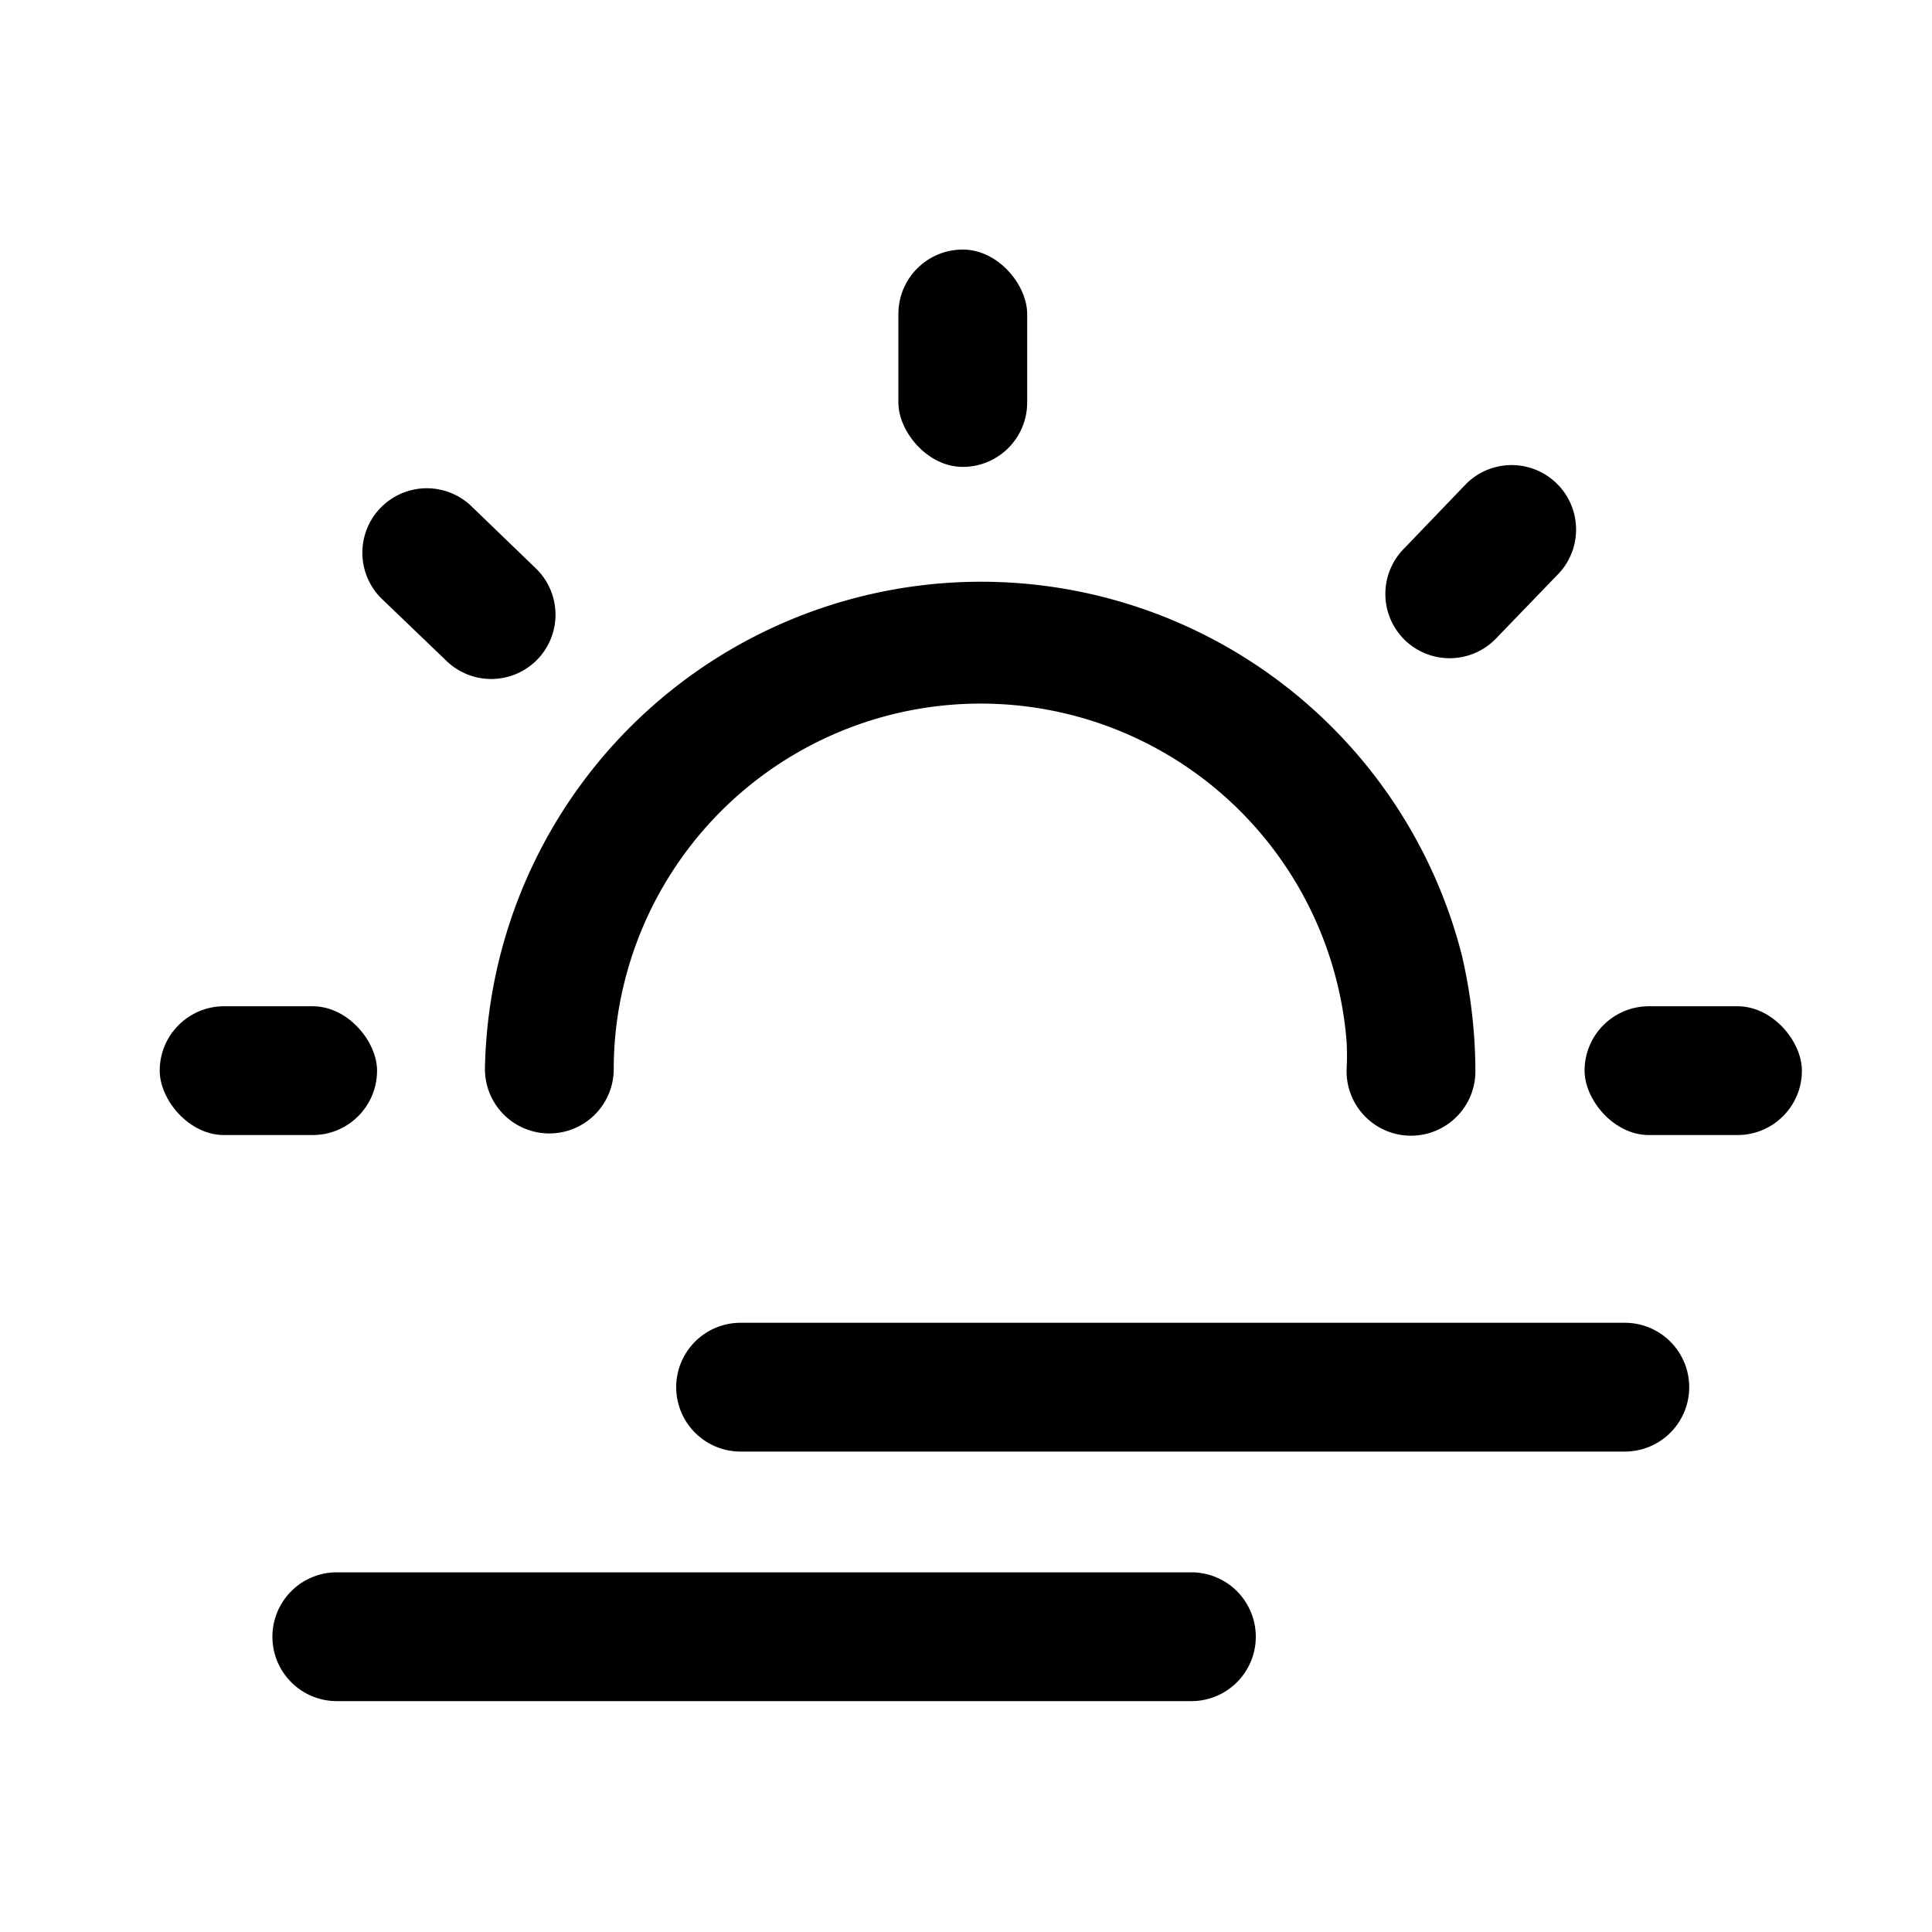 <svg id="Layer_1" data-name="Layer 1" xmlns="http://www.w3.org/2000/svg" viewBox="0 0 60 60"><rect x="27.9" y="7.75" width="4" height="6.75" rx="2"/><rect x="4.96" y="31.25" width="6.75" height="4" rx="2"/><rect x="49.21" y="31.25" width="6.75" height="4" rx="2"/><path d="M16.67,17.68l-2-1.93a2,2,0,0,0-2.83,0h0a2,2,0,0,0,0,2.83l2,1.92a2,2,0,0,0,2.83,0h0A2,2,0,0,0,16.67,17.68Z"/><path d="M46.43,19.86l1.93-2a2,2,0,0,0,0-2.83h0a2,2,0,0,0-2.83,0l-1.92,2a2,2,0,0,0,0,2.83h0A2,2,0,0,0,46.43,19.86Z"/><path d="M37,52.83H10.46a2,2,0,0,1-2-2h0a2,2,0,0,1,2-2H37a2,2,0,0,1,2,2h0A2,2,0,0,1,37,52.83Z"/><path d="M50.46,45.08H23a2,2,0,0,1-2-2h0a2,2,0,0,1,2-2H50.46a2,2,0,0,1,2,2h0A2,2,0,0,1,50.46,45.08Z"/><path d="M19.28,31a11.4,11.4,0,0,1,22.54,1.35,7.94,7.94,0,0,1,0,.86,2,2,0,0,0,2,2.06h0a2,2,0,0,0,2-2,16.06,16.06,0,0,0-.42-3.6A15.41,15.41,0,0,0,15.06,33.2a2,2,0,0,0,2,2h0a2,2,0,0,0,2-2A11.12,11.12,0,0,1,19.28,31Z"/></svg>